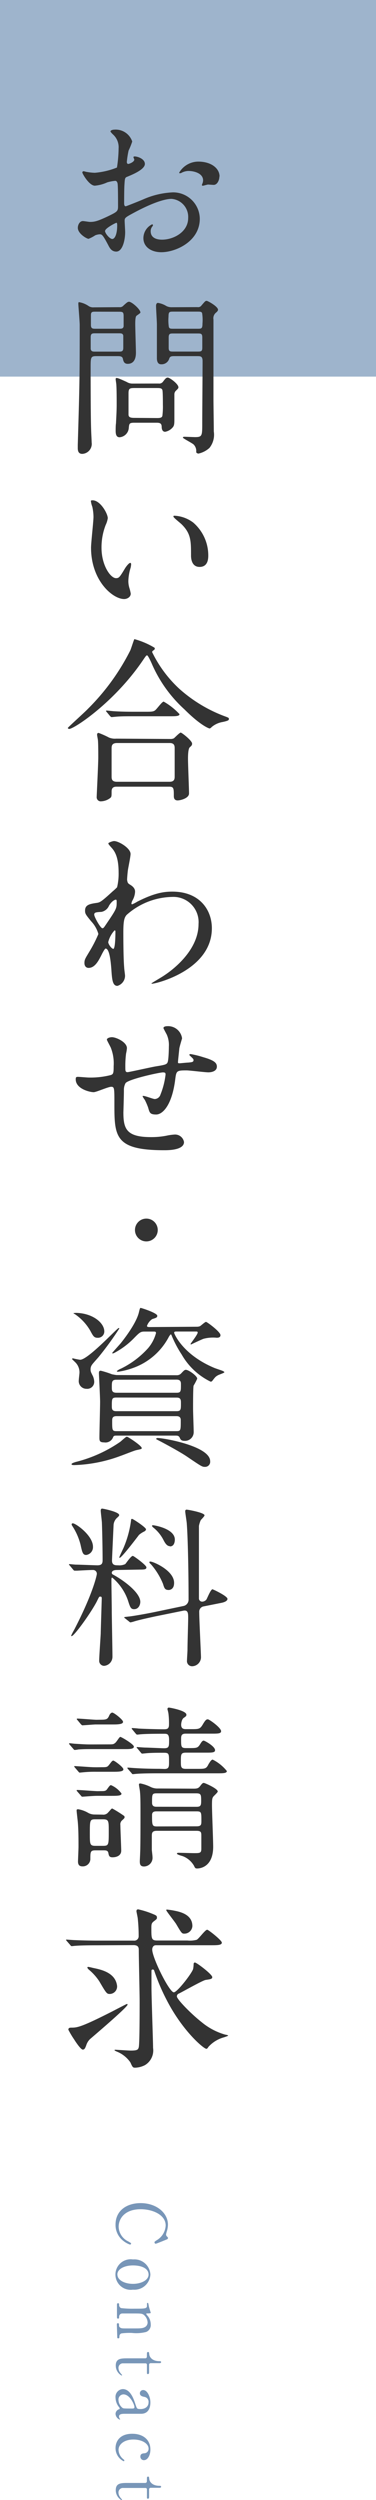 <svg xmlns="http://www.w3.org/2000/svg" viewBox="0 0 66 438.11" width="66" height="438.11"><defs><style>.cls-1{fill:#9eb4cc;}.cls-2{fill:#333;}.cls-3{fill:#7896b8;}</style></defs><title>アセット 10</title><g id="レイヤー_2" data-name="レイヤー 2"><g id="レイヤー_1-2" data-name="レイヤー 1"><rect class="cls-1" width="66" height="66"/><path class="cls-2" d="M25.43,28.73c0,1-2.32,1.92-3.06,2.23-.43.15-.46.28-.52,1.34-.06.67-.06,3.15-.06,3.3s0,.55.28.55c.09,0,2.6-1,3.09-1.22a14.36,14.36,0,0,1,5.2-1.22,4.68,4.68,0,0,1,4.71,4.62c0,4-4.25,5.87-6.75,5.87-1.74,0-3.15-.89-3.15-2.48a2.72,2.72,0,0,1,1.53-2.41.16.16,0,0,1,.15.15c0,.09-.06.15-.12.24a1.27,1.27,0,0,0-.28.83c0,1.47,1.68,1.47,2,1.47,2,0,4.58-1.34,4.58-3.79a3.17,3.17,0,0,0-2.93-3.36c-.86,0-2.75.4-6.33,2.29-1.71.92-1.89,1-1.89,1.53,0,.34.09,1.71.09,2,0,1.41-.46,3.42-1.56,3.42-.83,0-1.16-.64-1.41-1.13-1-1.9-1.13-1.9-1.53-1.9a2.56,2.56,0,0,0-.76.18,6,6,0,0,1-1.16.61c-.34,0-1.89-.92-1.89-1.92,0-.55.34-1.19.89-1.19.18,0,1.07.15,1.25.15.83,0,1.38-.15,3.18-1,1.56-.76,1.74-.86,1.74-1.71,0-.7,0-3.3-.06-3.82,0-.21-.09-.67-.43-.67a7.12,7.12,0,0,0-1.41.27,6.56,6.56,0,0,1-2.17.58c-1,0-2.2-2.11-2.2-2.32a.22.22,0,0,1,.24-.21c.09,0,.46.12.55.12a9,9,0,0,0,1.41.15,13.38,13.38,0,0,0,3.88-.92A22.92,22.92,0,0,0,20.82,26a3,3,0,0,0-1-2.45,3,3,0,0,1-.43-.49c0-.27.49-.34.67-.34a3.06,3.06,0,0,1,3.15,2.08,12.37,12.37,0,0,1-.64,1.59,16.25,16.25,0,0,0-.31,2c0,.12.06.34.24.34s1.07-.34,1.07-.76c0-.06-.15-.37-.15-.43s.06-.09.12-.12C24,27.36,25.43,27.79,25.43,28.73Zm-7,11.71c0,.46.83,1.44,1.28,1.44s.86-.86.86-2.35c0-.12,0-.43-.09-.49S18.46,40,18.46,40.44Zm20.08-9.51c0,.64-.37,1.47-1,1.47-.18,0-.89-.06-1-.06s-.79.21-.92.21a.14.14,0,0,1-.15-.15,2.2,2.2,0,0,1,.09-.24,1.6,1.6,0,0,0,.12-.55c0-1.22-1.53-1.65-2.57-1.65a2.65,2.65,0,0,0-1.19.31.69.69,0,0,1-.31.09c-.09,0-.12,0-.12-.12a3.91,3.91,0,0,1,3.3-1.92C37.11,28.31,38.54,29.53,38.54,30.93Z"/><path class="cls-2" d="M20.94,53.83a.84.84,0,0,0,.76-.31c.52-.46.7-.64.95-.64.49,0,2,1.34,2,1.89,0,.12-.61.49-.7.58s-.21.31-.21,1.41c0,.76.12,4.58.12,5s0,2-1.44,2c-.67,0-.76-.49-.86-.92s-.55-.43-.95-.43h-3.7c-1,0-1,.21-1,2.11,0,1.62,0,8.62.09,10.85,0,.31.09,1.83.09,2.17a1.75,1.75,0,0,1-1.65,2c-.52,0-.79-.31-.79-1,0-.15,0-.46,0-.55.31-10.42.34-11.58.34-21.06,0-.58-.24-3.39-.24-3.67,0-.12,0-.31.12-.31a4.19,4.19,0,0,1,1.71.7,1.46,1.46,0,0,0,.89.21Zm-4.19.79c-.52,0-.79,0-.79.61v1.71c0,.64.28.67.79.67h4.16c.4,0,.73,0,.79-.43V55.42c0-.7-.12-.79-.79-.79Zm0,3.79c-.52,0-.83,0-.83.67v2.08c.09.46.37.46.83.46h4.06c.52,0,.83,0,.83-.67V58.84c-.06-.43-.37-.43-.83-.43Zm11.09,8.8a.79.79,0,0,0,.76-.31c.43-.55.55-.73.86-.73s1.86,1.1,1.86,1.71c0,.18-.18.34-.46.61a.86.86,0,0,0-.25.58c0,.61,0,3.67,0,4.37s0,1.13-.28,1.44a2.29,2.29,0,0,1-1.34.79c-.49,0-.61-.49-.61-.86,0-.73-.46-.73-1-.73H23.6c-.92,0-.92.15-1,1A1.77,1.77,0,0,1,21,76.63c-.55,0-.7-.46-.7-1.13,0-.21,0-1,.06-1.31.06-1.31.12-2.14.12-3.36,0-.76,0-2.57-.06-3.39,0-.18-.12-.86-.12-.95s0-.25.15-.25.28,0,1.8.7a1.86,1.86,0,0,0,1,.28Zm-.34,6.05c.46,0,.89,0,1-.37a13.13,13.13,0,0,0,.09-2c0-.37,0-2.35-.09-2.54C28.4,68,28,68,27.54,68H23.63c-.89,0-1.07.09-1.07.95v3.7c0,.52.43.58,1.07.58Zm7.15-19.44a.72.72,0,0,0,.73-.31c.61-.7.67-.79.89-.79s2,1,2,1.56c0,.18-.18.37-.37.52A1.26,1.26,0,0,0,37.47,56v14c0,.79.06,4.74.06,5.62a3.69,3.69,0,0,1-.76,2.87,4.23,4.23,0,0,1-1.93,1c-.15,0-.4-.12-.4-.28A1.62,1.62,0,0,0,34,77.91c-.28-.28-1.89-1.07-1.89-1.22s.12-.15.34-.15,1.5.06,1.8.06c1.25,0,1.25-.24,1.25-2.51,0-1.53.06-9.08.06-10.79,0-.89-.34-.89-1-.89H30.63c-.43,0-.79,0-.92.43a1.4,1.4,0,0,1-1.41,1c-.24,0-.73-.06-.76-1,0-.24,0-5.07,0-6,0-.46-.15-2.75-.15-3.27,0-.15.06-.49.34-.49a4,4,0,0,1,1.47.55,2,2,0,0,0,.86.21Zm0,3.79c.7,0,.89,0,.89-.89a7.83,7.83,0,0,0-.06-1.83c-.09-.28-.34-.28-.83-.28H30.47c-.73,0-.89,0-.89.89a7.54,7.54,0,0,0,.06,1.8c.09.31.34.31.83.31Zm0,4c.61,0,.86,0,.86-.67v-1.8c0-.7-.24-.7-.86-.7H30.47c-.61,0-.86,0-.86.7v1.8c0,.67.25.67.86.67Z"/><path class="cls-2" d="M18.92,90.81A4.18,4.18,0,0,1,18.55,92,10.79,10.79,0,0,0,17.82,96c0,3.09,1.59,5.32,2.54,5.32.52,0,.64-.15,1.56-1.68.18-.31.7-1,.95-1,.09,0,.15.12.15.24a3.7,3.7,0,0,1-.09.61,8.59,8.59,0,0,0-.4,2.32,4.12,4.12,0,0,0,.18,1.22,7.61,7.61,0,0,1,.24,1c0,.61-.64.95-1.16.95-2,0-5.81-3.21-5.81-9,0-.86.43-4.62.43-5.41a8.5,8.5,0,0,0-.21-1.77,4.15,4.15,0,0,1-.25-1c0-.09.12-.12.18-.12C17.55,87.54,18.92,90,18.92,90.81Zm14.92.7a7.61,7.61,0,0,1,2.72,5.84c0,.58-.06,2-1.53,2s-1.5-1.65-1.5-2c0-2.54,0-3.82-1.62-5.44-.24-.25-1.47-1.19-1.47-1.38s.12-.15.28-.15A5.94,5.94,0,0,1,33.84,91.52Z"/><path class="cls-2" d="M27.11,113.5a.23.23,0,0,1,.06.15c0,.18-.09.21-.34.4a.28.28,0,0,0-.12.24,21.55,21.55,0,0,0,4.77,6.42,25.16,25.16,0,0,0,7.7,4.71c1,.37,1,.37,1,.58s-.12.31-1.07.52a4,4,0,0,0-1.92.86c-.12.12-.28.28-.4.28s-1.59-.52-4.43-3.36a23.27,23.27,0,0,1-5.75-8.07c-.18-.4-.64-1.38-.79-1.38s-.21.09-.83,1c-5,7.3-12,11.89-12.84,11.89-.15,0-.24-.09-.24-.18s3-2.78,3.51-3.33A39.3,39.3,0,0,0,22.86,114c.15-.31.64-1.92.73-2A14,14,0,0,1,27.11,113.5Zm2.75,16a1.33,1.33,0,0,0,.67-.12c.18-.15,1-1,1.19-1s2,1.41,2,1.93c0,.27-.09.37-.4.64S33,132.51,33,133c0,.95.18,5.2.18,6.05s-1.53,1.22-2,1.22c-.67,0-.67-.58-.67-.79,0-1.28,0-1.62-.79-1.62H20.51c-.31,0-.92,0-.92.83s0,.92-.21,1.13a2.83,2.83,0,0,1-1.62.61.72.72,0,0,1-.79-.79c0-.18.28-5.81.28-6.91,0-.64,0-2.41-.06-3,0-.12-.15-.83-.15-.95s0-.34.28-.34a15.79,15.79,0,0,1,1.83.82,2.78,2.78,0,0,0,1.25.18Zm-4.4-4.77c1.1,0,1.47,0,1.8-.28s1.19-1.5,1.47-1.5a11.65,11.65,0,0,1,2.78,2.2c0,.37-.73.37-1.65.37H24.12c-2.17,0-3,0-3.88.09l-.64.06c-.09,0-.15-.06-.28-.18l-.58-.7c-.12-.12-.12-.15-.12-.21s0-.06.09-.06c.21,0,1.16.12,1.34.12,1.5.09,2.78.09,4.22.09ZM29.77,137c.89,0,.89-.58.89-.95,0-.76,0-4.19,0-4.89,0-.37,0-.95-.86-.95H20.54c-.89,0-.95.49-.95.95,0,.76,0,4.19,0,4.89,0,.4,0,.95.92.95Z"/><path class="cls-2" d="M22.92,155.09c.79.49.79,1,.79,1.19a3.36,3.36,0,0,1-.43,1.47,1.69,1.69,0,0,0-.21.58.14.14,0,0,0,.12.15,6.18,6.18,0,0,0,.89-.46c3-1.53,4.68-1.77,6.17-1.77,4.77,0,6.94,3.18,6.94,6.42,0,7.33-9.78,9.72-10.48,9.72-.06,0-.12,0-.12-.06s1.93-1.16,2.26-1.41c1.53-1,6-4.4,6-9a4.42,4.42,0,0,0-4.62-4.74,12.33,12.33,0,0,0-8,3.15c-.4.46-.58,1-.58,3.06,0,.67,0,4.55.15,6.17,0,.24.15,1.25.15,1.44a1.86,1.86,0,0,1-1.34,1.77c-.86,0-.95-1.1-1.07-3-.06-.64-.24-3.54-1-3.54-.15,0-.55.76-.79,1.25-.46.89-1.1,2.14-2.2,2.14-.37,0-.73-.25-.73-.86s.15-.79.92-2.08a23.08,23.08,0,0,0,1.53-3A5.35,5.35,0,0,0,16,161.45c-1-1.22-1.07-1.34-1.07-1.89,0-1,.83-1.16,2.08-1.34.52-.09.7-.12,2.75-2a10.29,10.29,0,0,0,.79-.73,10.11,10.11,0,0,0,.27-2.6c0-2.72-.7-3.73-1.22-4.31s-.58-.67-.58-.79.73-.4,1-.4c.83,0,2.9,1.25,2.9,2.26,0,.46-.4,2.38-.46,2.78s-.15,1.44-.15,1.77C22.41,154.76,22.44,154.79,22.92,155.09Zm-3.79,3.64a1.83,1.83,0,0,1-1.31,1.07c-1,.06-1.28.09-1.28.49s1.1,2.38,1.44,2.38c.18,0,.28-.15.61-.64,1.89-2.78,1.89-2.84,1.89-3.94,0-.24,0-.4-.12-.43S19.65,157.84,19.13,158.73ZM19,165.09c0,.4.61,1.19.89,1.19s.37-1.65.37-3.06c0-.12-.06-.18-.15-.18A4.69,4.69,0,0,0,19,165.09Z"/><path class="cls-2" d="M31.48,183.73c-.21,2-.24,2.26-.24,2.45s.24.15.34.15,1.19-.12,1.44-.12c.67-.06.95-.09.95-.43,0-.18-.06-.24-.61-.76a.26.26,0,0,1-.12-.18c0-.12.18-.12.25-.12a16.55,16.55,0,0,1,2.2.55c1.93.55,2.38,1,2.38,1.65,0,.79-.89,1-1.5,1s-3.27-.34-3.82-.34c-1.77,0-1.8.06-2,1.65-.58,4.52-2.23,6.08-3.33,6.08S26.26,195,26,194.09a11.21,11.21,0,0,0-.58-1.34,3.7,3.7,0,0,1-.4-.64c0-.06.09-.06.15-.06.34,0,1.71.55,2,.55a1.1,1.1,0,0,0,1-.79,13.6,13.6,0,0,0,.89-3.48c0-.24,0-.4-.46-.4-.64,0-6.17,1.22-6.57,1.9a2.44,2.44,0,0,0-.28,1.25c0,1-.09,3.79-.09,3.88,0,2.87.55,4.31,4.83,4.31a13.84,13.84,0,0,0,2.69-.24,9.53,9.53,0,0,1,1.47-.21,1.59,1.59,0,0,1,1.65,1.31c0,1.44-2.78,1.44-3.48,1.44-8.74,0-8.74-2.45-8.74-8.25,0-2.57,0-2.87-.55-2.87s-2.63.95-3.09.95c-.67,0-3.15-.58-3.15-2.26,0-.4.12-.43.4-.43s1.59.12,1.86.12a14.3,14.3,0,0,0,3.88-.43c.49-.15.52-.43.52-1.56a7.46,7.46,0,0,0-.49-3.21c-.09-.24-.7-1.31-.7-1.44,0-.27.52-.43.89-.43.73,0,2.63.86,2.63,1.92a6.25,6.25,0,0,1-.15.95A16.9,16.9,0,0,0,22,187c0,.64,0,.89.4.89.21,0,4.06-.86,4.86-1,1.89-.31,2.11-.34,2.23-1s.15-2.08.15-2.48a4.51,4.51,0,0,0-.37-2.11s-.58-1.07-.58-1.13c0-.31.52-.34.67-.34a2.47,2.47,0,0,1,2.6,2.14C31.94,182.05,31.51,183.46,31.48,183.73Z"/><path class="cls-2" d="M23.69,215.55a2,2,0,1,1,2,2A2,2,0,0,1,23.69,215.55Z"/><path class="cls-2" d="M24.88,253.76c0,.18-.09.18-.95.37-.34.06-2.32.86-2.75,1a25.31,25.31,0,0,1-8.13,1.62c-.15,0-.49,0-.49-.15s.24-.24.73-.4a24,24,0,0,0,7.79-3.51c.21-.15,1-.92,1.19-.92S24.88,253.36,24.88,253.76ZM15.9,240c0,.27,0,.37.4,1.13a2.74,2.74,0,0,1,.24,1,1.22,1.22,0,0,1-1.34,1.25,1.35,1.35,0,0,1-1.37-1.53c0-.21.12-1.13.12-1.31a2.46,2.46,0,0,0-.76-1.83c-.09-.09-.55-.52-.55-.55s.06-.12.18-.12a10.89,10.89,0,0,0,1.25.25c1.38,0,6.51-5.56,6.75-5.56.06,0,.12,0,.12.09a56.15,56.15,0,0,1-3.55,4.89c-.18.24-1.1,1.22-1.25,1.47A1.31,1.31,0,0,0,15.9,240Zm-2.69-9.93c2.93,0,5.1,1.68,5.1,3.27a1.11,1.11,0,0,1-1.16,1.1c-.64,0-.79-.28-1.31-1.25a8.85,8.85,0,0,0-2.75-2.93c-.09,0-.18-.09-.18-.15A.71.71,0,0,1,13.21,230.1ZM31,241a1,1,0,0,0,.76-.28c.52-.55.64-.67.86-.67.49,0,2,1.07,2,1.56a11.88,11.88,0,0,1-.64,1.22c-.09.37-.09,3.24-.09,4S34,250.37,34,251a1.52,1.52,0,0,1-1.59,1.5c-.64,0-.73-.27-.86-.55s-.31-.37-.67-.37H20.48c-.31,0-.49,0-.61.24a1.43,1.43,0,0,1-1.59.95c-.83,0-.83-.31-.83-.92,0-.89.12-5.23.12-6.21,0-.79-.21-4.83-.21-5,0-.37.12-.43.34-.43a16.66,16.66,0,0,1,2,.64c.12,0,.58.12.83.12Zm-10.58.79c-.79,0-.79.4-.79,1.28,0,.58,0,1,.83,1H31c.76,0,.76-.27.76-1.44,0-.37,0-.86-.76-.86Zm0,3.12c-.79,0-.79.24-.79,1.5,0,.43,0,.89.76.89H31c.76,0,.76-.31.76-1.38,0-.55,0-1-.73-1Zm14.12-12.41a1.48,1.48,0,0,0,.55-.09c.18-.09.89-.76,1.07-.76s2.54,1.74,2.54,2.32c0,.43-.4.46-.67.46a6.58,6.58,0,0,0-2.29.18c-.37.12-2.2,1-2.2,1s-.09,0-.09-.09,1.25-1.65,1.25-2c0-.18-.15-.18-.28-.18H31c-.25,0-.43,0-.43.24,0,.09,1.44,3.79,7.06,6.14.21.09,1.16.4,1.38.49s.37.18.37.28-1,.43-1.13.52c-.43.24-.49.34-1,1a.38.38,0,0,1-.28.12,11.75,11.75,0,0,1-5.07-4.74A19.39,19.39,0,0,1,30.11,234c0-.09-.09-.15-.15-.15s-.27.34-.31.4a11.4,11.4,0,0,1-6.36,5.5,13.12,13.12,0,0,1-2.57.64c-.06,0-.21,0-.21-.12a2.69,2.69,0,0,1,.73-.43A15.61,15.61,0,0,0,26,236.25a6.77,6.77,0,0,0,1.38-2.63c0-.27-.18-.27-.37-.27H25.31c-.64,0-.86.21-1.71,1.07a13.85,13.85,0,0,1-3.3,2.54c-.31.18-.4.21-.49.21s-.12,0-.12-.06,1.44-1.62,1.59-1.83c.73-.92,2.72-3.54,3.12-5.38.09-.34.15-.7.28-.7s2.93.89,2.93,1.38c0,.31-.21.37-.89.58a2.43,2.43,0,0,0-.92,1.19c0,.21.28.21.46.21ZM20.45,248.17c-.73,0-.76.4-.76.83,0,1.62,0,1.8.76,1.8H31c.73,0,.73-.18.73-1.87,0-.24,0-.76-.73-.76ZM27.66,252c1.13,0,9.23,1.44,9.23,4.06a.89.89,0,0,1-.92,1c-.49,0-.58-.06-3.15-1.8-1.47-1-4.92-2.81-5.17-2.93s-.27-.18-.24-.21S27.51,252,27.66,252Z"/><path class="cls-2" d="M20.54,275.13c-.18,0-.92,0-.92.52a.4.4,0,0,0,.24.3c1.74.92,4.77,3.12,4.77,4.77,0,.43-.25,1.28-1.1,1.28-.58,0-.7-.37-1.07-1.53a9.1,9.1,0,0,0-2.75-4c-.15,0-.15.09-.15.67,0,.73.06,4.31.06,5.1,0,1.16.12,6.79.12,8.07a1.59,1.59,0,0,1-1.47,1.62.88.88,0,0,1-.86-.95c0-.67.24-4,.27-4.71,0-.4.18-5.87.18-6.14s-.06-.34-.27-.34-.21.09-.67,1c-1.25,2.29-3.94,5.93-4.34,5.93a.08.08,0,0,1-.09-.09,10.82,10.82,0,0,1,.52-1C16.38,279.13,17,276,17,275.8a.66.66,0,0,0-.7-.67c-.55,0-2.23.09-2.75.12l-.43,0c-.12,0-.18-.06-.28-.18l-.58-.7c-.15-.15-.15-.15-.15-.21s.06-.06.12-.06.92.09,1.1.09c.58,0,3.36.12,3.76.12.73,0,.92-.28.92-.89,0-1.74-.06-4.86-.12-6.48,0-.34-.21-1.9-.21-2.23,0-.15.06-.34.24-.34s3,.58,3,1.13c0,.15-.06.18-.31.43a1.9,1.9,0,0,0-.67,1.25c0,.06-.28,6-.28,6.3,0,.83.58.83,1.07.83a2.42,2.42,0,0,0,1.25-.21c.18-.18,1-1.44,1.34-1.44.15,0,2.38,1.62,2.38,2s-.34.4-1.16.4Zm-5.41-2.63c-.61,0-.7-.49-1-1.83a10.82,10.82,0,0,0-1.47-3.3.57.57,0,0,1-.09-.24.2.2,0,0,1,.21-.18c.52,0,3.54,2.14,3.54,4.1A1.38,1.38,0,0,1,15.13,272.5ZM21,273s-.06,0-.06-.09.58-1.31.7-1.56A18.09,18.09,0,0,0,23,266.45c0-.09,0-.28.18-.28s2.45,1.5,2.45,1.83c0,.18-.18.3-.28.37a4,4,0,0,0-.95.61C24.33,269.07,21.37,273,21,273Zm6.36,10.24c-1.31.28-2.93.64-3.76.89a5.38,5.38,0,0,1-.67.18.31.31,0,0,1-.24-.12l-.73-.58c-.15-.12-.15-.12-.15-.18s.06-.06.83-.15c.21,0,2.54-.37,4.74-.83l4.77-1a1.12,1.12,0,0,0,.95-1.1c0-5.62-.15-11.28-.31-13.27,0-.34-.28-1.92-.28-2.26a.25.25,0,0,1,.24-.27c.18,0,3.15.52,3.15,1,0,.18-.58.73-.67.86a4.63,4.63,0,0,0-.31,1c0,.12,0,4.89,0,5.75,0,1.38,0,5.93,0,7a.57.57,0,0,0,.58.52,1,1,0,0,0,.73-.37c.18-.31.76-1.8,1.07-1.8.09,0,2.63,1.19,2.63,1.68s-.92.67-1.07.7l-3.06.61a.94.94,0,0,0-.83,1c0,1.28.31,7.3.31,7.95A1.59,1.59,0,0,1,33.71,292a.9.9,0,0,1-.89-1c0-.28.09-1.59.09-1.86,0-1.25.12-4.71.12-5.56s0-1.5-.89-1.31Zm2.2-4.61c-.64,0-.73-.37-.95-1.07a12.18,12.18,0,0,0-2.08-3.39c-.15-.15-.31-.28-.31-.4s.12-.12.18-.12c.49,0,4.16,1.56,4.16,3.73C30.57,278.61,29.71,278.64,29.56,278.64Zm.27-7.67c-.58,0-.92-.67-1.16-1.13a6.66,6.66,0,0,0-1.8-2.17c-.15-.15-.18-.18-.18-.28s.06-.09.21-.09,3.79.58,3.79,2.51C30.69,269.93,30.69,271,29.83,271Z"/><path class="cls-2" d="M18.89,305.69c.95,0,1,0,1.31-.24s.73-1.07.92-1.07,2.38,1.28,2.38,1.71-.79.43-1.68.43H16c-.76,0-1.28,0-2.23.06a5.68,5.68,0,0,1-.64.09c-.12,0-.18-.09-.28-.21l-.61-.7c-.09-.12-.12-.15-.12-.18s0-.09.12-.09.79.09.92.09c1.86.12,2.08.12,3,.12Zm-1.07,4c.89,0,1,0,1.34-.43s.52-.73.73-.73,1.77,1.16,1.77,1.53-.67.43-1.65.43H16.87a20.15,20.15,0,0,0-2.23.09l-.64.06c-.09,0-.15-.06-.27-.21l-.58-.67c-.12-.15-.12-.18-.12-.21s0-.06.09-.06l.95.06c1.83.12,2,.15,3,.15Zm-.12,4.19c.61,0,.86,0,1.1-.34.46-.64.52-.7.7-.7a4.4,4.4,0,0,1,1.83,1.47c0,.37-.61.4-1.68.4H17c-.61,0-2.41.15-2.54.15s-.18-.09-.28-.21l-.61-.7c-.09-.12-.12-.15-.12-.18s0-.09.12-.09c.55,0,3.06.21,3.58.21ZM18,318a1.09,1.09,0,0,0,.89-.28c.61-.64.64-.79.83-.79a22.76,22.76,0,0,1,2,1.25.29.29,0,0,1,.15.27c0,.15-.12.27-.4.52a.92.92,0,0,0-.34.86c0,.64.15,4,.15,4.49,0,.83-.76,1.16-1.53,1.16-.58,0-.64-.28-.73-.76s-.49-.46-.92-.46H16.72c-.86,0-.86.3-.86,1.59a1.32,1.32,0,0,1-1.38,1.22c-.49,0-.79-.21-.79-.86,0-.24.09-2.17.09-2.57,0-1.41,0-3.48-.18-4.86-.06-.58-.15-1.31-.15-1.47s0-.25.28-.25a5,5,0,0,1,1.71.61,2.28,2.28,0,0,0,1.19.31Zm-.46-16.63c1.16,0,1.31-.06,1.62-.7,0-.06.25-.55.55-.55s1.89,1.25,1.89,1.62-.64.46-1.65.46H16.81c-.37,0-2.08.15-2.35.15-.09,0-.15-.09-.28-.21l-.58-.7c-.12-.12-.12-.15-.12-.18a.08.08,0,0,1,.09-.09c.55,0,2.9.21,3.39.21Zm.55,22.1c1,0,1-.18,1-2.54,0-1.8,0-2.11-1-2.11H16.72c-.95,0-.95.18-.95,2.54,0,1.8,0,2.11.95,2.11ZM28.88,310c.79,0,.79-.43.79-1.25,0-1.41,0-1.59-.92-1.59s-2.26,0-3.12.09l-.64.06c-.12,0-.18-.06-.27-.18l-.58-.7c-.15-.15-.15-.15-.15-.21s.06-.06.12-.06,1.16.09,1.38.09c.49,0,2.93.12,3.3.12.89,0,.89-.31.89-1.44s-.37-1.1-.95-1.1c-.89,0-2.93,0-4,.09-.09,0-.52.06-.64.06s-.15-.06-.27-.18l-.58-.7c-.12-.15-.12-.15-.12-.21s.06-.06.09-.06c.18,0,.95.06,1.13.09,1.19.06,3.18.12,4.37.12.52,0,.95,0,.95-.79a12.83,12.83,0,0,0-.09-1.93c-.06-.43-.18-.73-.18-.83s.09-.25.24-.25,3.09.52,3.09,1.25c0,.21-.06.28-.46.55s-.46,1.07-.46,1.19c0,.7.4.79.83.79h.89c1.38,0,1.59,0,2.08-.83s.64-.89.89-.89,2.32,1.47,2.32,2.08c0,.43-.58.43-1.65.43H32.58c-.79,0-.79.46-.79,1,0,1.28,0,1.53.86,1.53h.49c1.41,0,1.56,0,2-.7.28-.46.43-.61.61-.61s2,1,2,1.68c0,.43-.55.43-1.62.43H32.64c-.89,0-.89.31-.89,1.53,0,.95,0,1.31.86,1.31h2c1.41,0,1.59,0,2-.83.34-.55.52-.79.73-.79a7.51,7.51,0,0,1,2.48,2c0,.4-.67.4-1.65.4H27.85c-.73,0-2.81,0-3.85.09-.12,0-.55.06-.67.06s-.15-.06-.24-.18l-.61-.7c-.12-.15-.12-.15-.12-.21s.06-.06.09-.06c.21,0,1.13.09,1.34.09.89.06,2.48.12,4.22.12ZM34,313.45c.64,0,.86-.09,1.16-.49s.43-.52.61-.52,2.45,1,2.45,1.5c0,.12-.24.37-.61.73s-.4.55-.4,1.74c0,1,.21,6.08.21,7.21,0,3.73-2.51,3.82-2.81,3.82s-.37-.06-.55-.46a3.88,3.88,0,0,0-1.93-1.68c-.15-.06-1.07-.28-1.07-.46s.28-.15.37-.15c.37,0,2.2.06,2.63.06,1,0,1.28,0,1.28-.76v-2.23c0-.61,0-.92-.83-.92h-7c-.86,0-.86.43-.86,1v2.32c0,.15.12,1,.12,1.25a1.52,1.52,0,0,1-1.5,1.68c-.7,0-.73-.49-.73-.92,0-.21.06-1.19.06-1.44.06-1,.06-5.1.06-6.51,0-2,0-3.42-.09-4.22,0-.18-.18-1.07-.18-1.25s.06-.21.28-.21a7.18,7.18,0,0,1,1.77.61,2.66,2.66,0,0,0,1.31.27Zm.52,3.18c.67,0,.79-.24.79-.95,0-1.13,0-1.41-.83-1.41h-7c-.79,0-.79.18-.79,1.65,0,.7.52.7.79.7Zm0,3.42c.83,0,.83-.34.83-1,0-1.44,0-1.62-.83-1.62h-7c-.34,0-.83,0-.83.64,0,1.74,0,2,.83,2Z"/><path class="cls-2" d="M17.09,340.9c-.7,0-2.78,0-3.85.09-.12,0-.55.06-.64.06s-.18-.06-.28-.21l-.61-.7c-.09-.12-.12-.15-.12-.18s0-.06.12-.06,1.16.09,1.34.09c1.41.06,2.75.09,4.19.09h6.24a.76.76,0,0,0,.86-.79,28.92,28.92,0,0,0-.15-3c0-.21-.24-1.25-.24-1.35,0-.28.15-.34.31-.34a14.64,14.64,0,0,1,2.29.7c.92.37,1,.4,1,.79,0,.21-.15.3-.55.61s-.43.52-.43,1.19c0,1.8,0,2.17,1,2.17h5.32a4.78,4.78,0,0,0,1.62-.12c.37-.15,1.5-1.77,1.86-1.77.21,0,2.57,1.86,2.57,2.26s-.58.46-1.65.46H27.36c-.46,0-.64.4-.64.76,0,1.44,3,7.49,3.79,7.49.61,0,3.21-3.39,3.39-4.1a5.24,5.24,0,0,0,.09-.92.26.26,0,0,1,.21-.21c.31,0,3.06,2.08,3.06,2.57,0,.34-.37.37-1.16.49-.49.06-3.91,2-4.68,2.38a.52.52,0,0,0-.37.52c0,.46,2.35,2.93,4.37,4.52a11.33,11.33,0,0,0,4.13,2.17c.09,0,.49.09.49.15s-.06.09-.7.31a5.65,5.65,0,0,0-2.75,1.68c-.15.24-.24.34-.37.34-.46,0-4.19-3.12-7-8.62a34.89,34.89,0,0,1-2.17-5.13.25.25,0,0,0-.25-.15.21.21,0,0,0-.21.21v3c0,1.65.28,9.41.28,10.54a3,3,0,0,1-1.41,3,4,4,0,0,1-1.74.46c-.4,0-.46-.09-.83-.92a5.25,5.25,0,0,0-2.38-1.9,2.39,2.39,0,0,1-.4-.21c0-.06,0-.12.12-.12s2.29.15,2.72.15c1.07,0,1.31-.12,1.41-.61.15-.64.15-6.66.15-7.95,0-1.44-.15-7.7-.15-9,0-.4,0-.92-.92-.92Zm-1.92,17.45c-.21.55-.31.83-.64.83S13.39,358,13,357.38a15.31,15.31,0,0,1-1-1.68c0-.34.24-.37.55-.37,1,0,1.68-.06,7.21-2.87.4-.21,2.45-1.28,2.51-1.28a.11.11,0,0,1,.12.12c0,.46-6.48,5.93-6.63,6.08A2.63,2.63,0,0,0,15.16,358.36Zm4.13-8.92c-.55,0-.61-.06-1.86-2.2a9.3,9.3,0,0,0-1.77-2,1.21,1.21,0,0,1-.34-.4.15.15,0,0,1,.15-.15,8.33,8.33,0,0,1,.83.18c1.38.28,3.85.79,4.22,3A1.31,1.31,0,0,1,19.29,349.43ZM32.4,338.86c-.46,0-.49,0-1.44-1.62-.24-.43-1.77-2.32-1.77-2.48s.09-.12.15-.12a14.41,14.41,0,0,1,1.77.3c1.56.37,2.66,1.13,2.66,2.6A1.41,1.41,0,0,1,32.4,338.86Z"/><path class="cls-3" d="M29.34,392.42s-1.89.78-2,.78a.23.23,0,0,1-.22-.23c0-.11,0-.13.38-.38A3.18,3.18,0,0,0,29.08,390c0-1.88-2.3-2.85-4.38-2.85-2.78,0-3.87,1.63-3.87,3.06a2.93,2.93,0,0,0,1.7,2.59c.47.28.48.28.48.37a.19.19,0,0,1-.19.18,4,4,0,0,1-1.21-.68,3.5,3.5,0,0,1-1.33-2.82c0-2.53,2.05-3.77,4.4-3.77,2.81,0,4.8,1.74,4.8,3.77a4.17,4.17,0,0,1-.14,1,5.75,5.75,0,0,0-.19.72.49.49,0,0,0,.12.32c.19.19.22.22.22.31A.28.28,0,0,1,29.34,392.42Z"/><path class="cls-3" d="M26.4,398.6a2.81,2.81,0,0,1-3.06,2.65,2.68,2.68,0,1,1,0-5.3A2.81,2.81,0,0,1,26.4,398.6Zm-5.79,0c0,1,1.3,1.63,2.73,1.63s2.74-.64,2.74-1.63S25,397,23.34,397C21.92,397,20.6,397.58,20.6,398.6Z"/><path class="cls-3" d="M20.51,407.34c0-.22.17-.22.19-.22a.2.2,0,0,1,.19.22c0,.31,0,.43.25.58s.4.12,2.33.12c1.14,0,1.58,0,2-.25a.93.93,0,0,0,.44-.79,1.88,1.88,0,0,0-.54-1.22c-.37-.36-.55-.36-1.93-.36-.31,0-1.78,0-2,0a.56.56,0,0,0-.53.59c0,.12,0,.32-.19.32,0,0-.19,0-.19-.24v-2.23c0-.24.17-.24.18-.24.2,0,.2.14.2.32a.56.56,0,0,0,.36.54,17.06,17.06,0,0,0,2.29.1c1.94,0,2.24,0,2.24-.54,0,0,0-.3,0-.35s0-.12.11-.12.11,0,.2.48c0,.19.35,1.2.35,1.24s0,.12-.53.12c-.17,0-.26,0-.26.08s.31.42.36.49a2.37,2.37,0,0,1,.43,1.34,1.3,1.3,0,0,1-.8,1.34,7,7,0,0,1-2.53.17,12.22,12.22,0,0,0-1.81.08.54.54,0,0,0-.36.54c0,.19,0,.33-.2.33s-.18-.14-.18-.24Z"/><path class="cls-3" d="M25.79,412.49c0-.13,0-.32.19-.32s.17.06.22.41c0,.19.26,1.2,1.8,1.2.11,0,.28,0,.28.16s-.18.19-.25.19H26.47a.27.27,0,0,0-.3.3v1.27c0,.12,0,.34-.19.34s-.19-.07-.19-.32v-1.28a.3.3,0,0,0-.16-.28c-.13,0-1.48,0-1.71,0s-2.28,0-2.45,0a.79.79,0,0,0-.67.83,1.34,1.34,0,0,0,.3.8c0,.07.32.35.32.43s0,.07-.1.07a2,2,0,0,1-1-1.75c0-1.26.95-1.26,2.16-1.26,0,0,2.64,0,3,0a.28.28,0,0,0,.3-.3Z"/><path class="cls-3" d="M24.77,423c-.41,0-2.36,0-2.81,0s-1.07,0-1.07.48a.78.78,0,0,0,.13.38.51.51,0,0,1,.07.1s0,.06-.07.06a1.15,1.15,0,0,1-.74-1,.89.89,0,0,1,.54-.79c.08,0,.19-.06.19-.17a.68.68,0,0,0-.17-.29,2.68,2.68,0,0,1-.56-1.58,1.36,1.36,0,0,1,1.27-1.52c1.43,0,2,2,2.24,2.71s.24.79.86.79c1,0,1.42-.58,1.42-1.13a.87.87,0,0,0-.73-1c-.36-.08-.79-.17-.79-.64a.57.57,0,0,1,.59-.56c.71,0,1.26,1.16,1.26,2.17S26,423,24.77,423ZM21.55,422c.14.06.19.08,1.61.08.24,0,.44,0,.44-.25,0-.43-.8-2.23-1.93-2.23a.9.9,0,0,0-.87,1A1.85,1.85,0,0,0,21.55,422Z"/><path class="cls-3" d="M20.28,429c0-1.12.71-2.5,2.93-2.5,1.85,0,3.19,1,3.19,2.77,0,1-.48,1.86-1.14,1.86a.61.61,0,0,1-.62-.65c0-.49.42-.54.72-.56a.78.78,0,0,0,.72-.81c0-.86-1.1-1.6-2.67-1.6s-2.6.82-2.6,1.82a2.18,2.18,0,0,0,.82,1.61c.14.11.2.16.2.25a.13.13,0,0,1-.14.12A2.55,2.55,0,0,1,20.28,429Z"/><path class="cls-3" d="M25.79,434.33c0-.13,0-.32.19-.32s.17.06.22.41c0,.19.26,1.2,1.8,1.2.11,0,.28,0,.28.16s-.18.19-.25.19H26.47a.27.27,0,0,0-.3.3v1.27c0,.12,0,.34-.19.34s-.19-.07-.19-.32v-1.28a.3.3,0,0,0-.16-.28c-.13,0-1.48,0-1.71,0s-2.28,0-2.45,0a.79.79,0,0,0-.67.83,1.34,1.34,0,0,0,.3.8c0,.07.32.35.32.43s0,.07-.1.07a2,2,0,0,1-1-1.75c0-1.26.95-1.26,2.16-1.26,0,0,2.64,0,3,0a.28.28,0,0,0,.3-.3Z"/></g></g></svg>